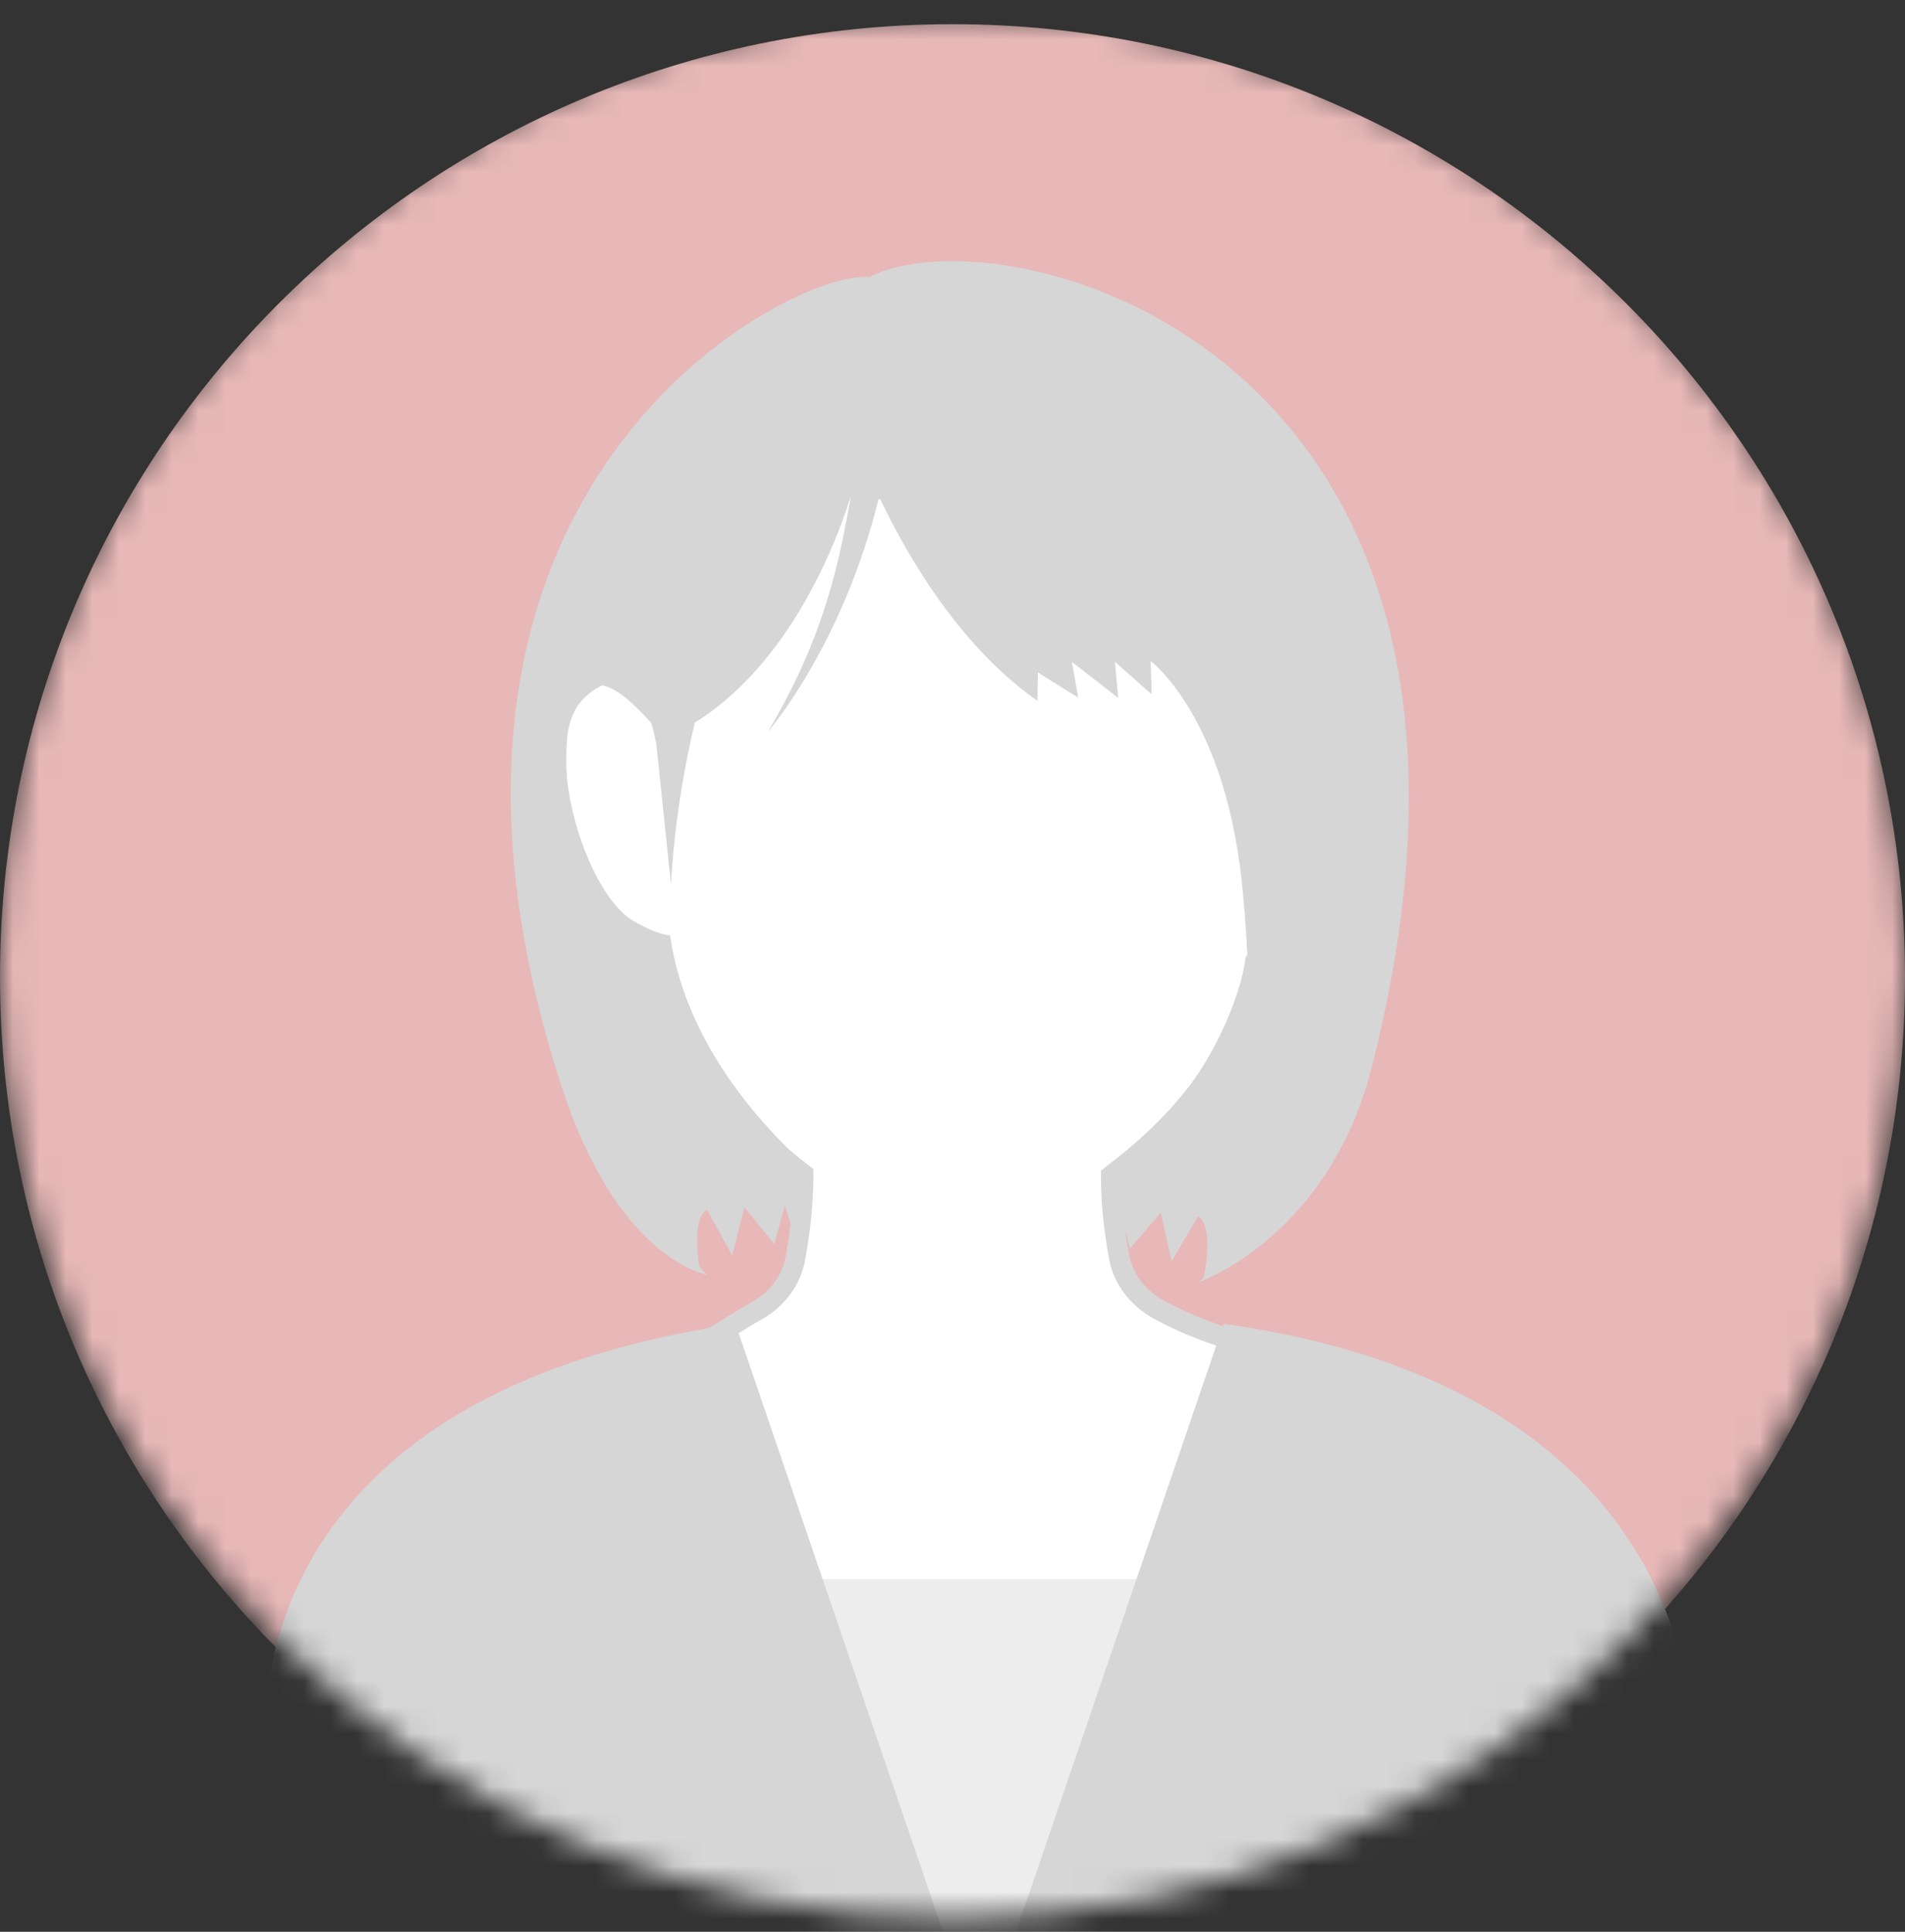 <svg width="72" height="73" viewBox="0 0 72 73" fill="none" xmlns="http://www.w3.org/2000/svg">
<rect x="0" y="0" width="72" height="73" fill="#333333" stroke="none"/>
<mask id="mask0_40003838_47306" style="mask-type:luminance" maskUnits="userSpaceOnUse" x="0" y="0" width="72" height="73">
<path d="M36 72.5C55.882 72.5 72 56.382 72 36.5C72 16.618 55.882 0.5 36 0.5C16.118 0.5 0 16.618 0 36.5C0 56.382 16.118 72.5 36 72.5Z" fill="white"/>
</mask>
<g mask="url(#mask0_40003838_47306)">
<path d="M36 72.914C55.882 72.914 72 56.796 72 36.914C72 17.032 55.882 0.914 36 0.914C16.118 0.914 0 17.032 0 36.914C0 56.796 16.118 72.914 36 72.914Z" fill="#E8B8B8"/>
<path d="M21.726 25.879C20.142 27.385 21.468 35.095 23.4 36.037C24.102 36.379 24.546 36.499 24.834 36.511C25.446 39.919 28.08 42.619 30.366 44.371C30.366 45.631 30.204 46.783 30.042 47.617C29.886 48.421 29.346 49.129 28.554 49.567C27.75 50.005 26.64 50.803 25.134 51.523V58.873L36.042 61.879L47.928 60.019V51.019C46.044 50.569 44.706 50.005 43.788 49.495C42.996 49.057 42.456 48.337 42.306 47.527C42.15 46.711 42.006 45.619 42 44.425C44.274 42.727 46.842 40.069 47.406 36.493C47.688 36.451 48.096 36.319 48.666 36.037C50.598 35.095 51.462 30.085 49.878 28.579C48.72 27.475 48.456 28.045 47.922 28.435V28.291L47.928 28.153C47.916 25.183 46.314 23.383 43.644 21.859C42.774 21.361 39.252 18.871 39.252 18.871L31.386 18.391C30.054 18.769 28.806 19.321 27.684 20.053C25.53 21.457 24.972 23.683 24.972 26.329L25.026 27.211C24.6 26.857 23.016 24.655 21.72 25.891L21.726 25.879Z" fill="white"/>
<path d="M47.737 36.81C48.049 36.726 48.409 36.588 48.835 36.378C50.065 35.778 50.749 33.978 50.983 32.49C51.205 31.062 51.097 29.214 50.143 28.302C49.267 27.468 48.745 27.444 48.301 27.684C48.151 25.104 46.753 23.19 43.843 21.522C42.997 21.036 39.517 18.576 39.487 18.552L39.397 18.492L31.357 18L31.297 18.018C29.911 18.408 28.627 18.984 27.493 19.722C24.979 21.36 24.619 24.036 24.607 26.208C24.091 25.698 23.401 25.146 22.645 25.122C22.213 25.11 21.823 25.272 21.475 25.596C20.287 26.724 20.695 30.024 20.845 31.008C21.169 33.102 21.991 35.76 23.245 36.372C23.755 36.618 24.175 36.774 24.523 36.846C25.237 40.218 27.841 42.87 29.995 44.55C29.977 45.756 29.815 46.83 29.683 47.538C29.551 48.234 29.077 48.846 28.381 49.224C28.105 49.374 27.799 49.566 27.445 49.782C26.785 50.19 25.957 50.7 24.979 51.168L24.763 51.27V59.148L36.025 62.25L48.313 60.324V50.7L48.019 50.628C46.441 50.25 45.079 49.752 43.975 49.14C43.285 48.756 42.811 48.138 42.679 47.436C42.553 46.764 42.403 45.738 42.385 44.592C44.515 42.972 47.083 40.344 47.743 36.792L47.737 36.81ZM41.767 44.124L41.611 44.238V44.43C41.611 45.456 41.719 46.524 41.923 47.598C42.097 48.522 42.709 49.332 43.597 49.824C44.695 50.43 46.021 50.928 47.545 51.312V59.688L36.061 61.488L25.513 58.578V51.75C26.437 51.294 27.205 50.82 27.835 50.43C28.177 50.22 28.477 50.034 28.735 49.89C29.623 49.404 30.235 48.594 30.415 47.682C30.565 46.908 30.745 45.702 30.745 44.364V44.178L30.595 44.064C28.471 42.432 25.807 39.78 25.207 36.438L25.153 36.138L24.847 36.126C24.649 36.12 24.271 36.036 23.563 35.694C22.789 35.316 21.955 33.3 21.583 30.894C21.235 28.656 21.403 26.706 21.985 26.148C22.183 25.962 22.387 25.878 22.609 25.878C23.281 25.896 24.043 26.712 24.457 27.15C24.595 27.294 24.697 27.408 24.787 27.48L25.465 28.044L25.357 26.298C25.357 23.286 26.119 21.51 27.895 20.352C28.951 19.662 30.139 19.128 31.429 18.756L39.127 19.224C39.691 19.62 42.649 21.708 43.459 22.17C46.321 23.802 47.539 25.59 47.551 28.134V28.26L47.497 29.196L48.145 28.722C48.235 28.656 48.313 28.59 48.385 28.53C48.739 28.236 48.871 28.122 49.621 28.836C50.233 29.418 50.473 30.804 50.233 32.358C49.981 33.966 49.291 35.298 48.505 35.682C48.025 35.916 47.635 36.06 47.353 36.102L47.083 36.144L47.041 36.414C46.735 38.358 45.571 41.268 41.779 44.1L41.767 44.124Z" fill="#D6D6D6"/>
<path d="M45.306 48.45C45.306 48.45 50.196 46.776 51.84 40.344C58.806 13.134 37.901 7.83 32.855 10.476C30.203 10.092 13.812 18.096 21.203 40.992C23.358 47.658 26.718 48.168 26.718 48.168C26.616 48.078 26.52 47.976 26.43 47.856C26.346 47.304 26.207 46.044 26.718 45.708L27.672 47.442L28.134 45.618L29.262 47.01L29.663 45.57L30.155 47.01L30.348 46.974C30.468 46.164 30.564 45.198 30.576 44.16C28.386 42.18 25.872 39.144 25.326 35.346C25.049 35.328 24.617 35.19 23.939 34.8C22.079 33.726 20.448 28.116 22.002 26.46C22.566 25.86 23.123 25.716 23.61 25.782C24.317 26.19 24.654 27.276 24.809 28.14L25.361 33.432C25.361 33.432 25.457 30.648 26.262 27.306C30.233 24.84 31.919 19.542 32.166 18.702C31.721 21.222 31.175 24.042 29.021 27.654C29.021 27.654 31.854 24.408 33.227 18.774C34.236 20.91 36.221 24.39 39.209 26.484L39.227 25.41L40.752 26.364L40.511 25.008L42.264 26.376L42.138 25.008L43.529 26.238L43.487 24.978C43.487 24.978 46.224 27.006 46.919 33.186C47.004 33.954 47.087 34.944 47.142 36.048C46.428 39.804 43.998 42.582 41.849 44.376C41.843 45.234 41.892 46.044 41.964 46.758L42.342 45.738L42.708 47.184L43.871 45.828L44.285 47.664L45.288 45.954C45.858 46.35 45.563 47.916 45.486 48.288C45.425 48.348 45.365 48.408 45.306 48.462V48.45Z" fill="#D6D6D6"/>
<path d="M49.327 59.676H25.141V74.214H49.327V59.676Z" fill="#EDEDED"/>
<path d="M46.248 50.027L37.992 74.207H63.972V66.851C63.972 66.851 65.442 52.721 46.248 50.027Z" fill="#D6D6D6"/>
<path d="M36.054 74.207L27.798 50.027C7.806 52.967 10.074 66.851 10.074 66.851V74.207H36.054Z" fill="#D6D6D6"/>
</g>
</svg>
